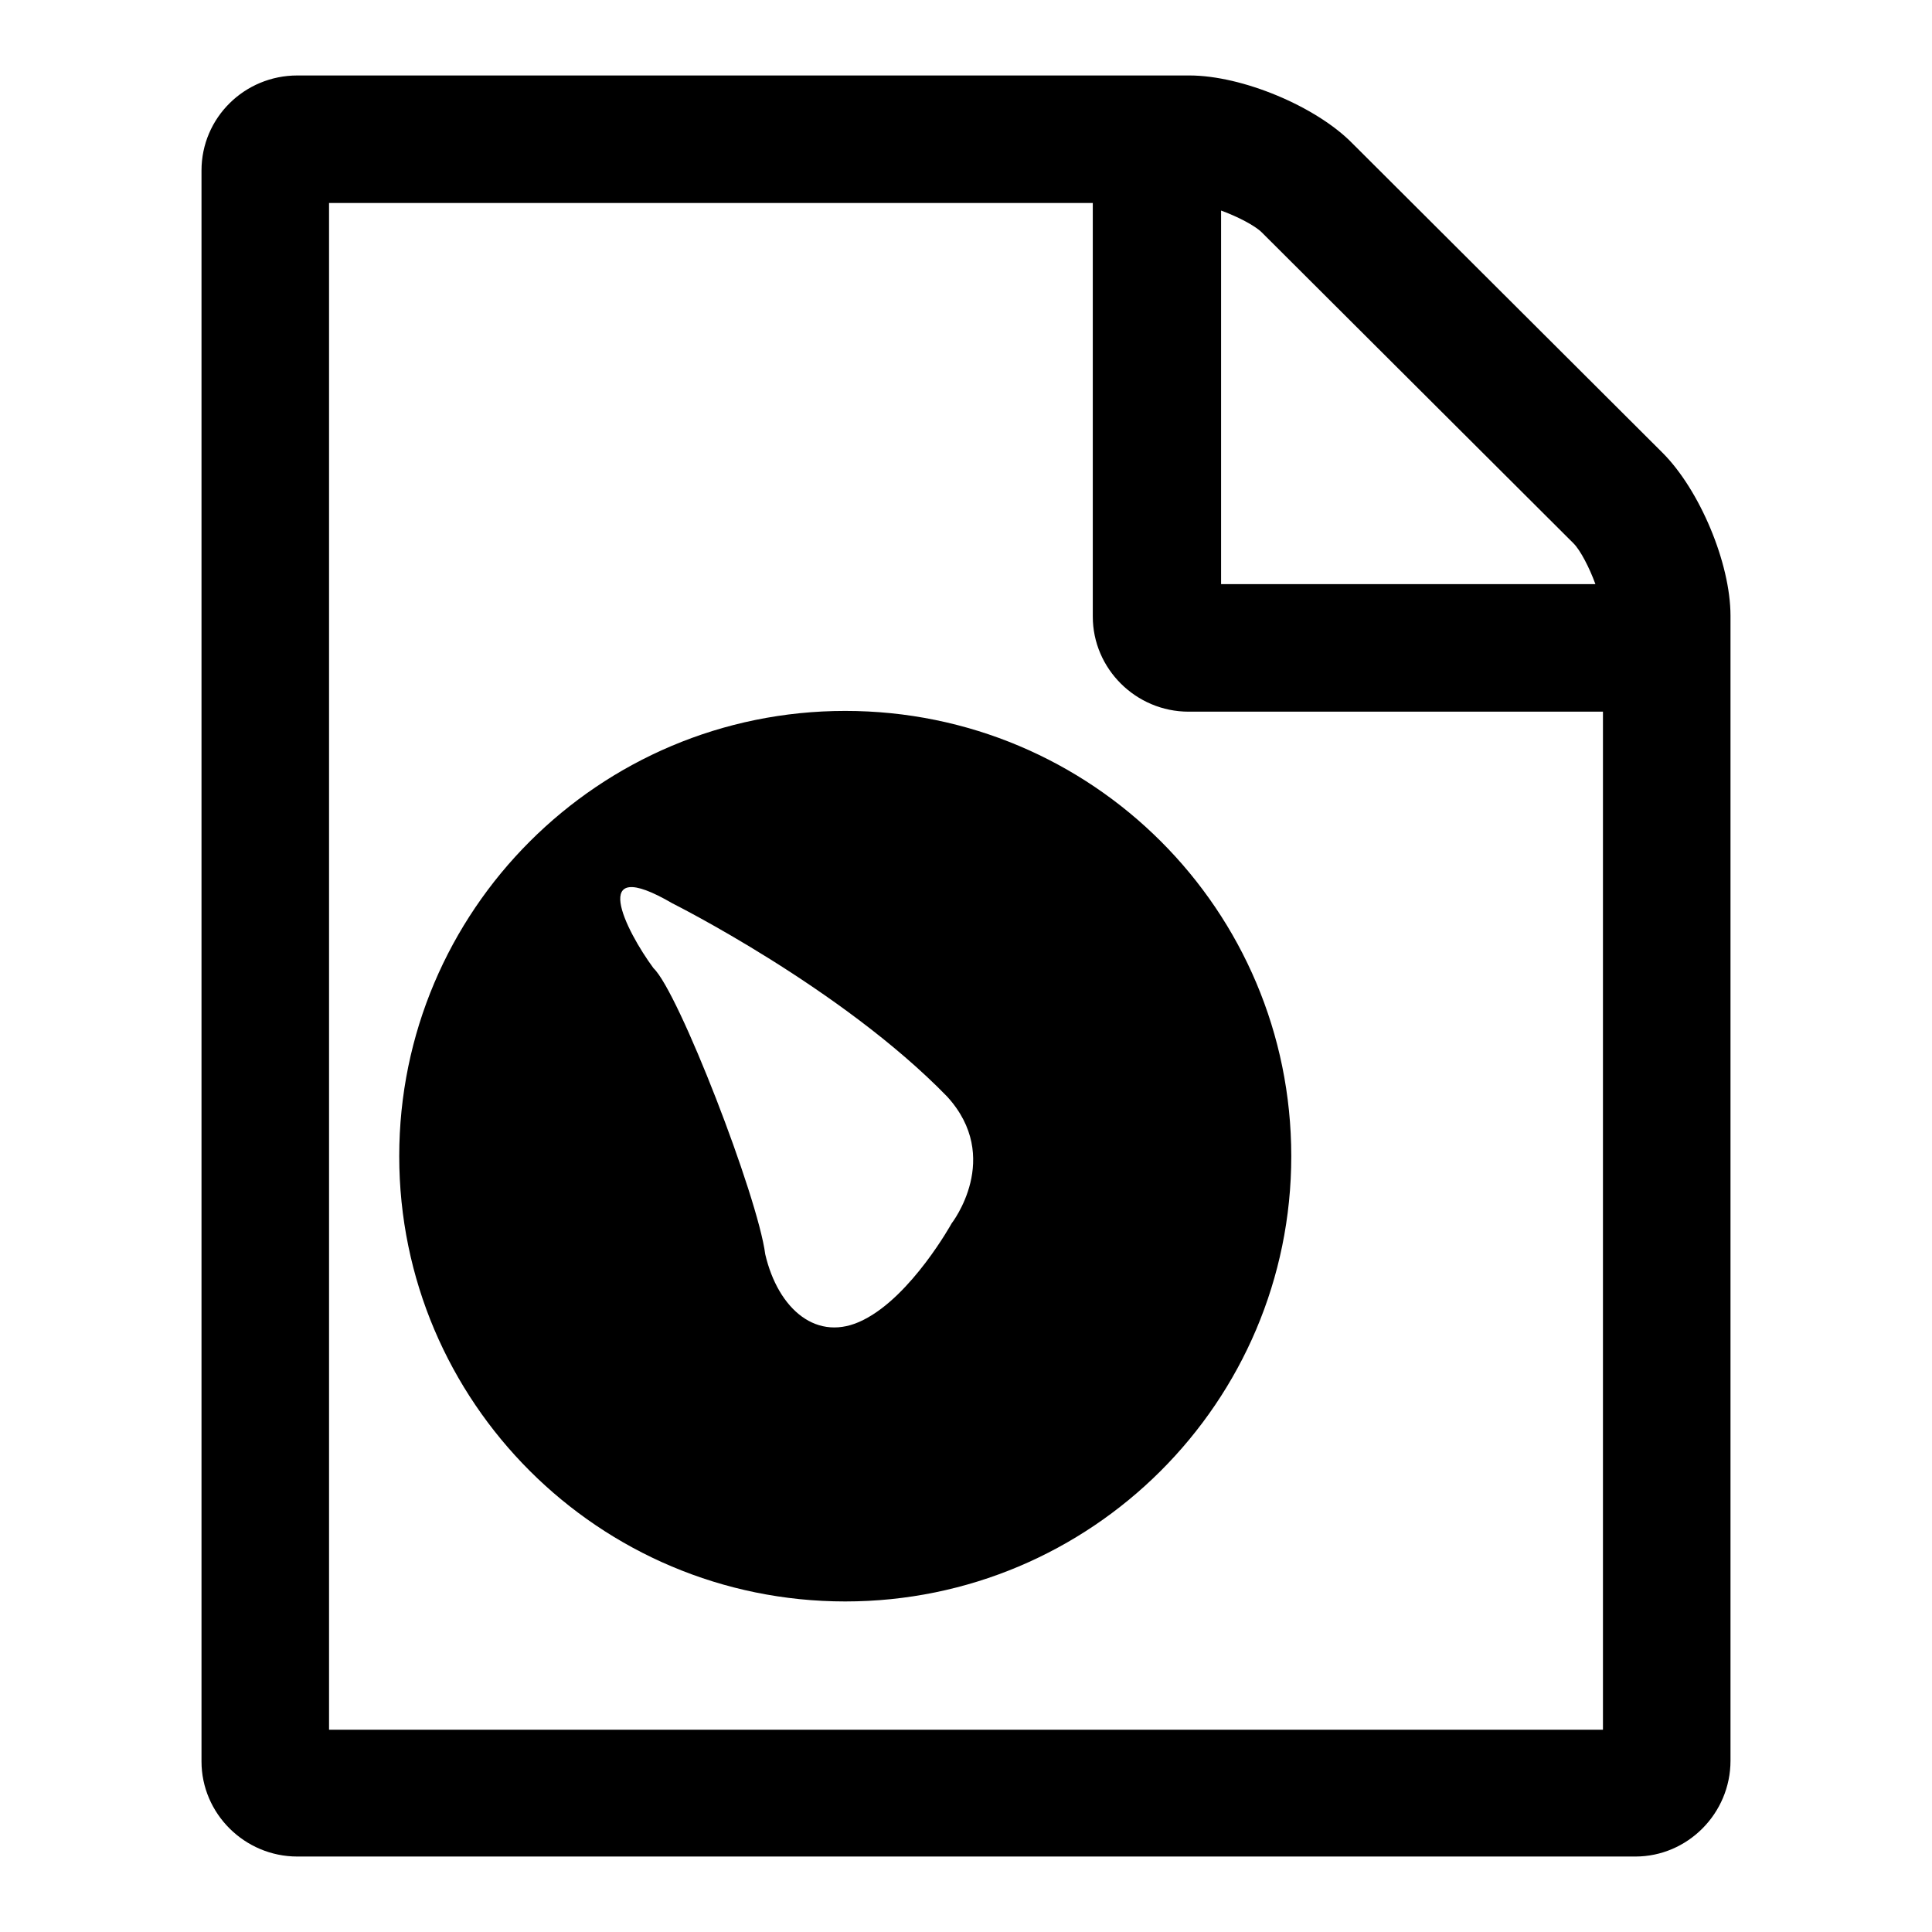 <?xml version="1.0" encoding="utf-8"?>
<!-- Svg Vector Icons : http://www.onlinewebfonts.com/icon -->
<!DOCTYPE svg PUBLIC "-//W3C//DTD SVG 1.1//EN" "http://www.w3.org/Graphics/SVG/1.1/DTD/svg11.dtd">
<svg version="1.1" xmlns="http://www.w3.org/2000/svg" xmlns:xlink="http://www.w3.org/1999/xlink" x="0px" y="0px" viewBox="0 0 256 256" enable-background="new 0 0 256 256" xml:space="preserve">
<g><g><path fill="#000000" d="M216.7,246H39.4c-7,0-12.7-5.7-12.7-12.6V22.6c0-7,5.7-12.6,12.7-12.6h118.2c7,0,16.8,4.1,21.6,9L220.3,60c4.9,4.9,9,14.6,9,21.6v151.7C229.3,240.3,223.6,246,216.7,246z M208.5,72l-41.3-41.2c-0.9-0.9-3.2-2.1-5.4-2.9v49.5h49.6C210.6,75.2,209.4,72.9,208.5,72z M212.4,94.3h-54.9c-7,0-12.7-5.7-12.7-12.6V26.9H43.6v202.3h168.8L212.4,94.3L212.4,94.3z M112,94.2c32.7,0,59.1,26.4,59.1,59c0,32.6-26.5,59-59.1,59s-59.1-26.4-59.1-59C52.9,120.7,79.3,94.2,112,94.2z M86.6,128.3c3.3,3.1,13.8,30.2,14.8,37.9c1.7,7.3,6.9,11.8,13,8.7c6.4-3.2,11.7-12.8,11.7-12.8s6.8-8.7-0.6-16.8c-14-14.4-36.4-25.6-36.4-25.6C77.8,113.1,82.9,123.3,86.6,128.3z"/></g></g>
</svg>
